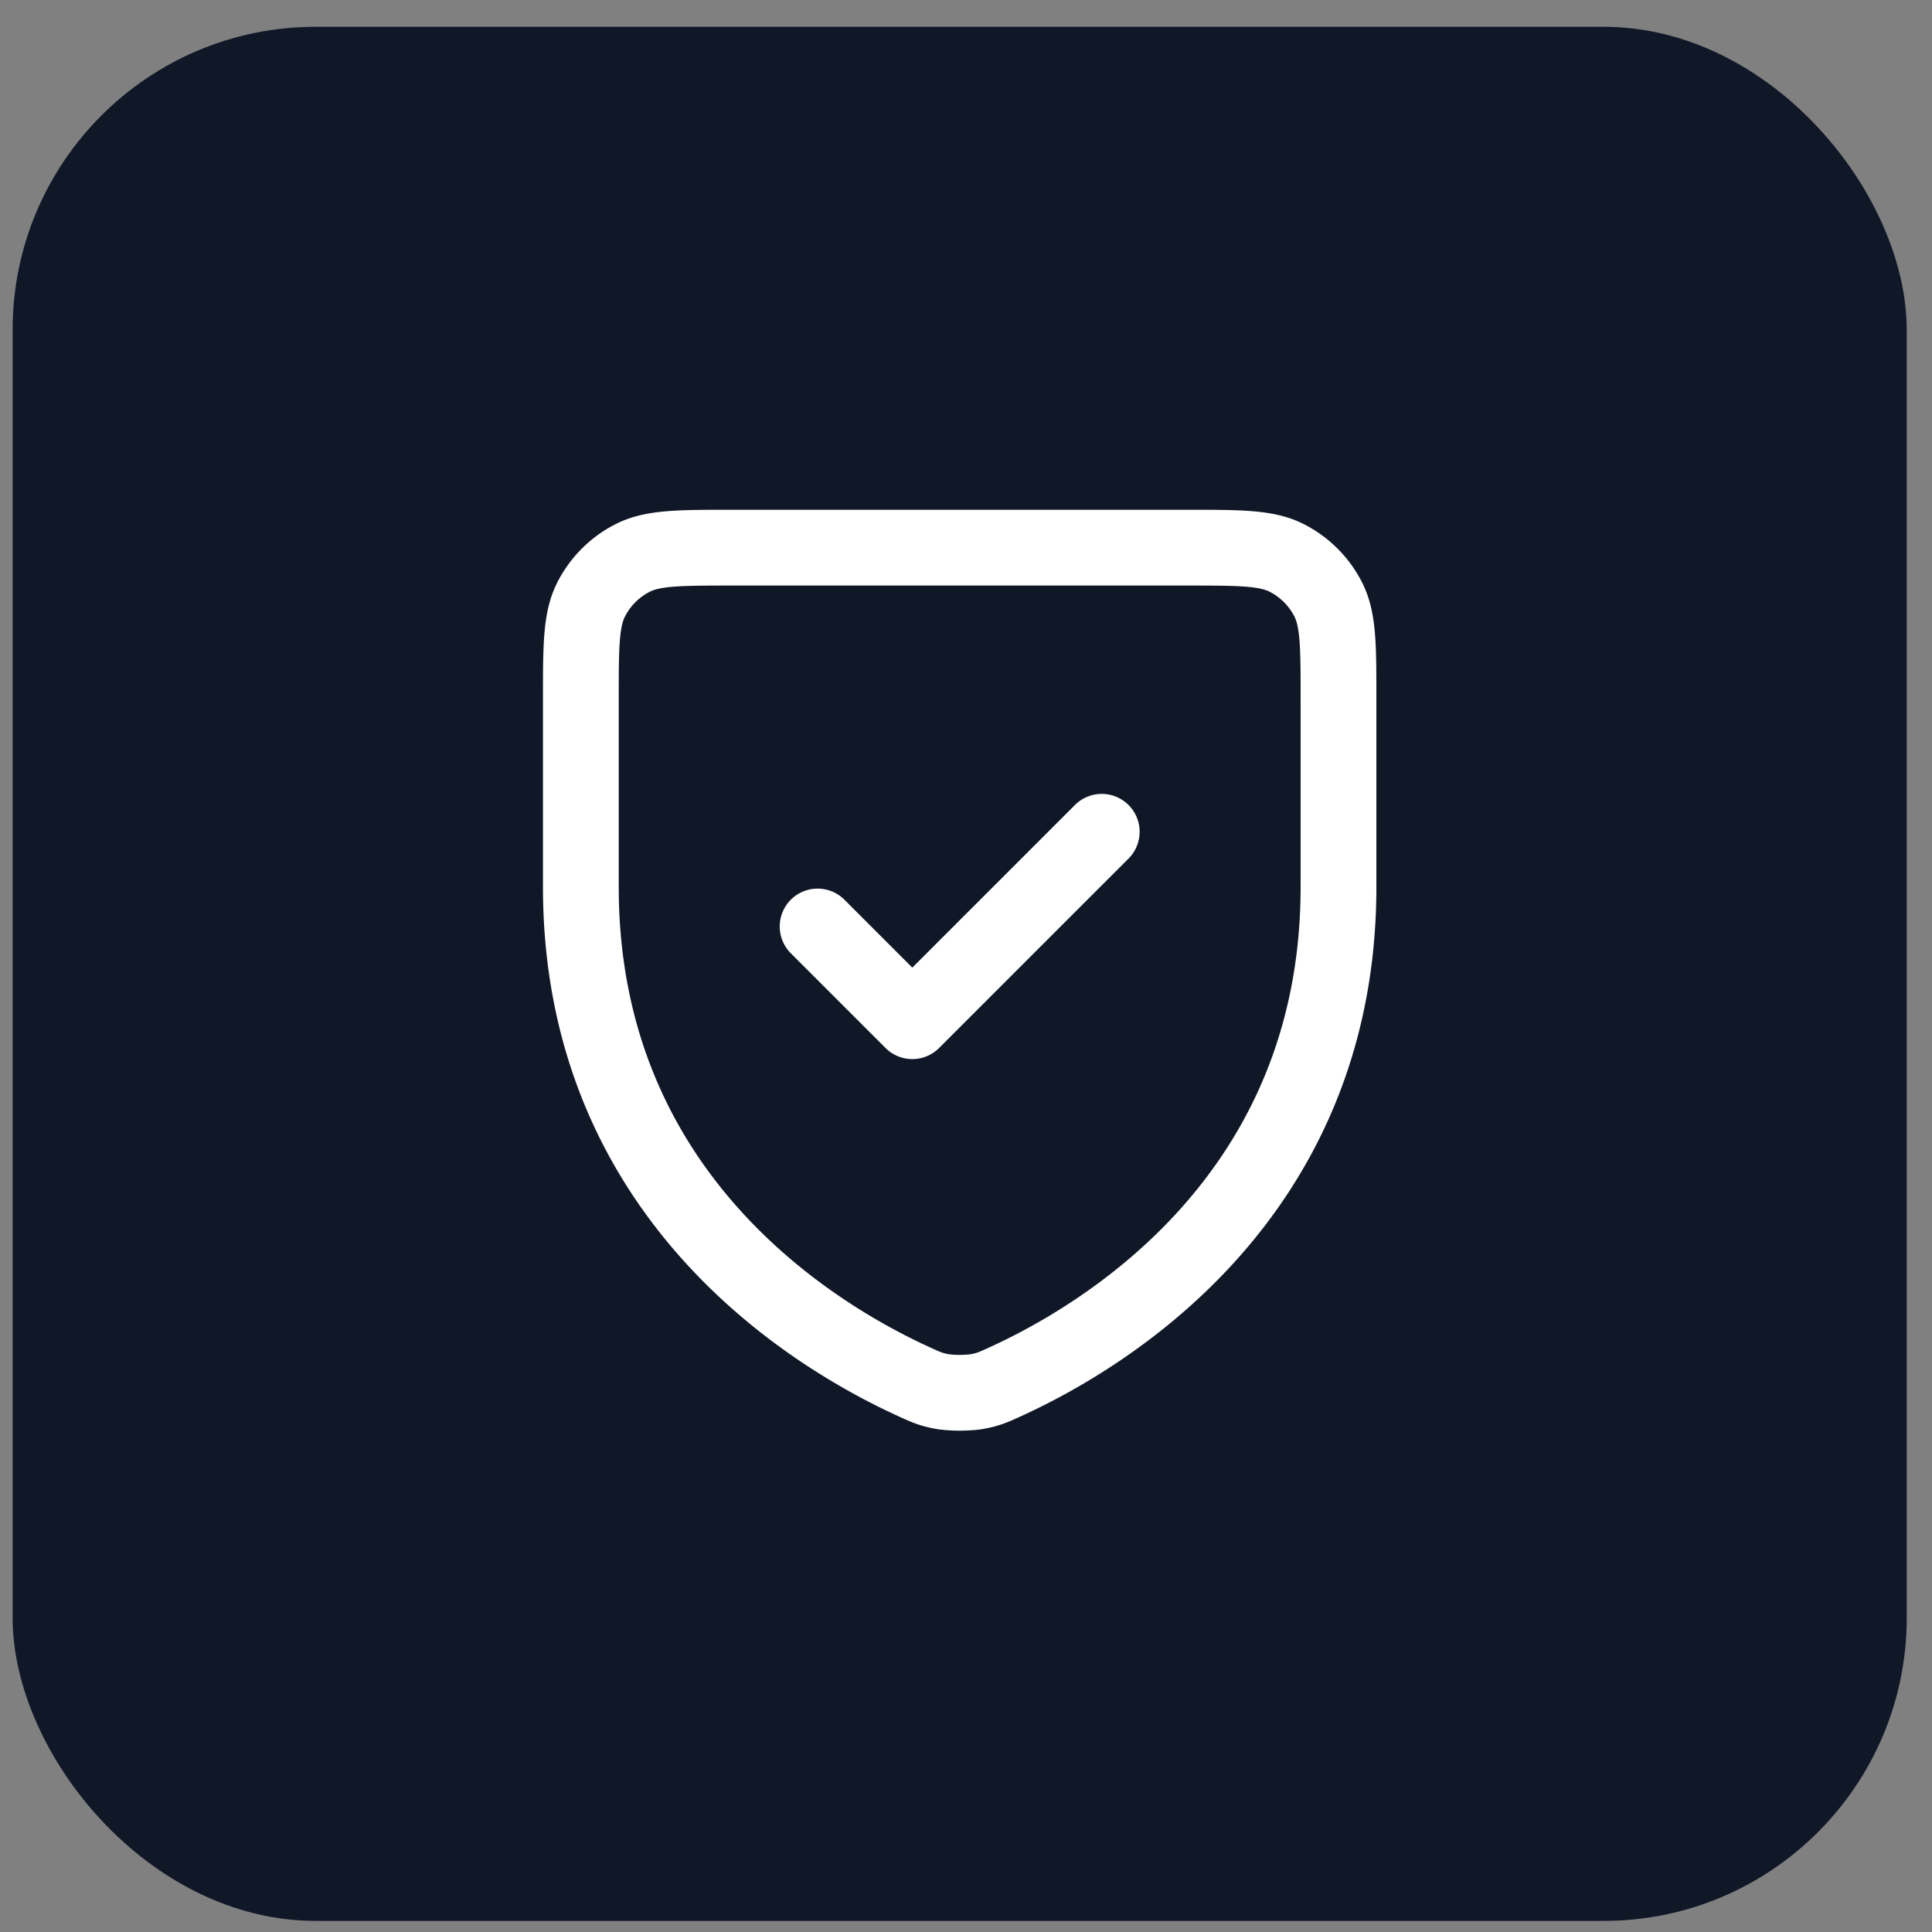 <svg width="51" height="51" fill="none" xmlns="http://www.w3.org/2000/svg"><rect width="100%" height="100%" fill="#808080" stroke="none"/><rect x=".333" y=".707" width="50" height="50" rx="8" fill="#101828"/><path d="M29.083 21.957l-5 5-2.5-2.5m13.75-1.044c0 8.21-6.21 11.892-8.842 13.083l-.004.002c-.277.125-.415.188-.73.242a3.49 3.49 0 01-.846 0c-.316-.054-.456-.117-.735-.244-2.633-1.191-8.843-4.872-8.843-13.083v-4.956c0-1.4 0-2.1.273-2.635a2.5 2.5 0 011.092-1.092c.535-.273 1.235-.273 2.636-.273h12c1.4 0 2.099 0 2.634.272.47.24.853.622 1.093 1.093.272.534.272 1.234.272 2.631v4.96z" stroke="#fff" stroke-width="2" stroke-linecap="round" stroke-linejoin="round"/></svg>